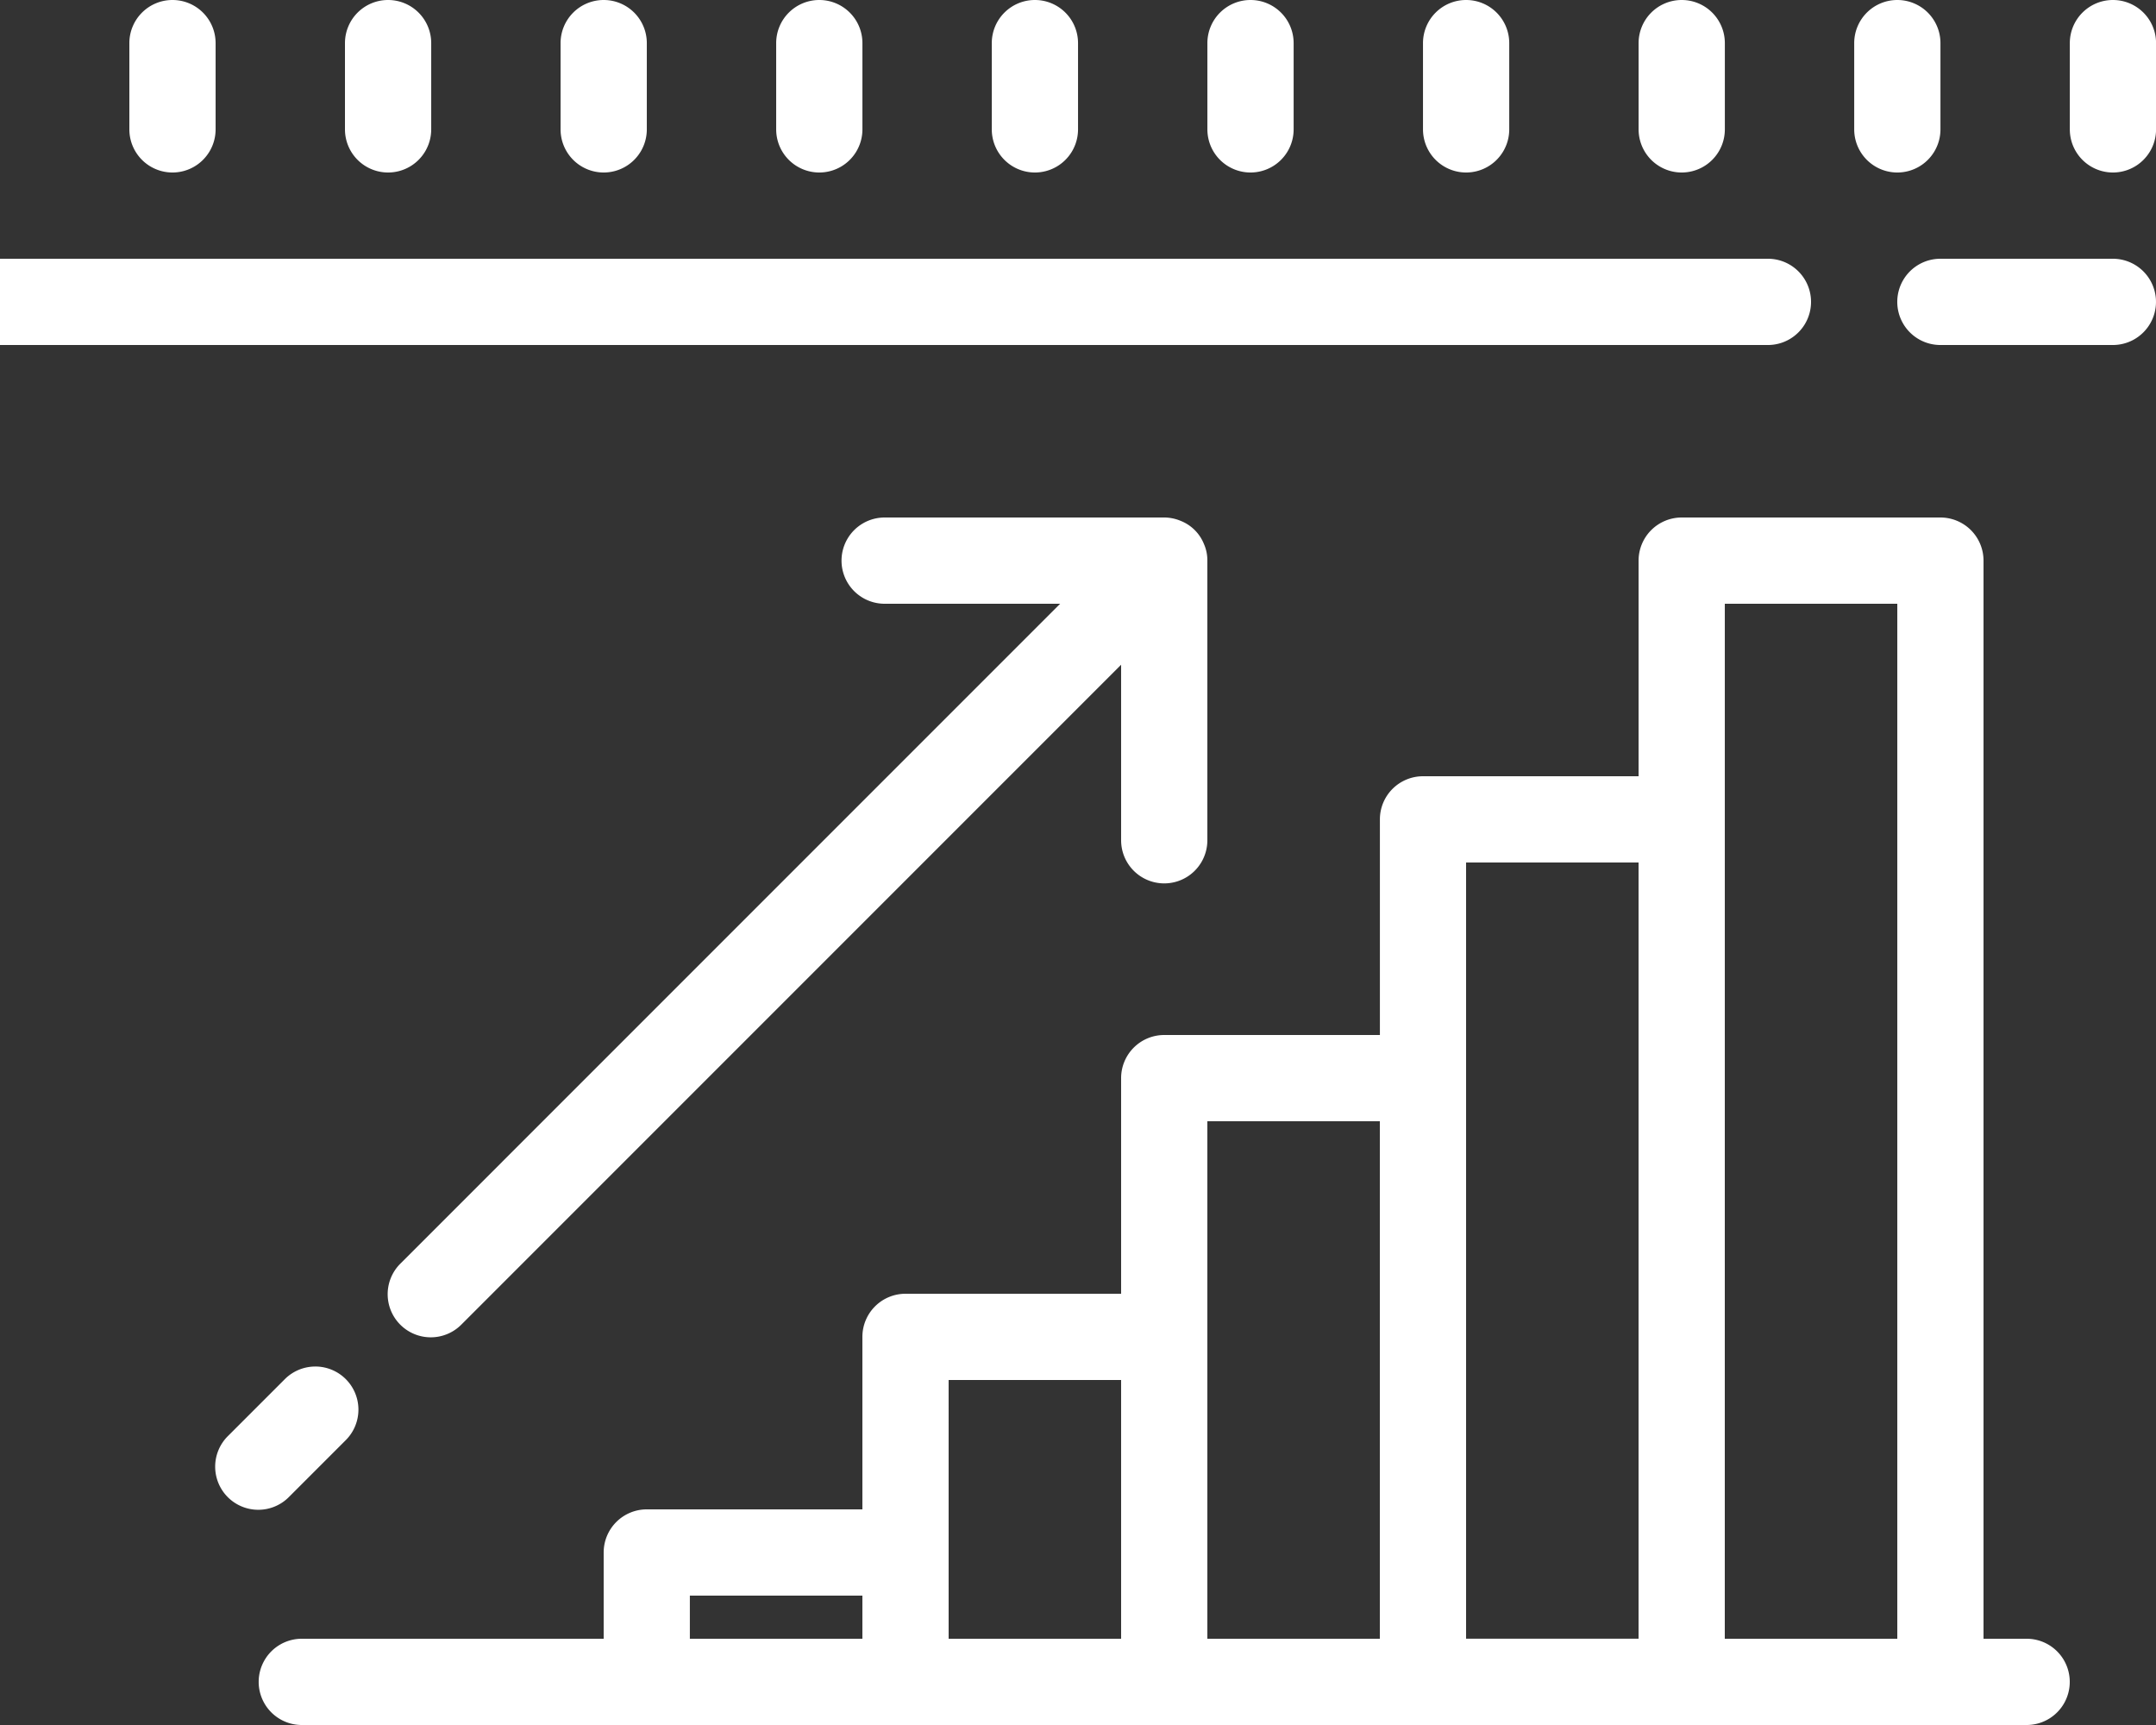 <svg xmlns="http://www.w3.org/2000/svg" width="140.566" height="112.453" viewBox="0 0 140.566 112.453">
  <rect x="0" y="0" width="140.566" height="112.453" fill="#333333" stroke="none"/>
  <path id="icons8-account" d="M9.623,39.736H124.887a2.811,2.811,0,0,0,0-5.623H9.623ZM20.868,17.245a2.81,2.81,0,0,0-2.811,2.811v5.623a2.811,2.811,0,1,0,5.623,0V20.057A2.81,2.81,0,0,0,20.868,17.245Zm14.057,0a2.81,2.81,0,0,0-2.811,2.811v5.623a2.811,2.811,0,1,0,5.623,0V20.057A2.81,2.81,0,0,0,34.925,17.245Zm14.057,0a2.81,2.81,0,0,0-2.811,2.811v5.623a2.811,2.811,0,1,0,5.623,0V20.057A2.81,2.81,0,0,0,48.981,17.245Zm14.057,0a2.81,2.81,0,0,0-2.811,2.811v5.623a2.811,2.811,0,0,0,5.623,0V20.057A2.81,2.81,0,0,0,63.038,17.245Zm14.057,0a2.81,2.81,0,0,0-2.811,2.811v5.623a2.811,2.811,0,1,0,5.623,0V20.057A2.81,2.81,0,0,0,77.094,17.245Zm14.057,0a2.81,2.81,0,0,0-2.811,2.811v5.623a2.811,2.811,0,1,0,5.623,0V20.057A2.81,2.81,0,0,0,91.151,17.245Zm14.057,0a2.81,2.81,0,0,0-2.811,2.811v5.623a2.811,2.811,0,1,0,5.623,0V20.057A2.81,2.81,0,0,0,105.208,17.245Zm14.057,0a2.81,2.81,0,0,0-2.811,2.811v5.623a2.811,2.811,0,1,0,5.623,0V20.057A2.81,2.81,0,0,0,119.264,17.245Zm14.057,0a2.81,2.81,0,0,0-2.811,2.811v5.623a2.811,2.811,0,1,0,5.623,0V20.057A2.81,2.81,0,0,0,133.321,17.245Zm14.057,0a2.81,2.81,0,0,0-2.811,2.811v5.623a2.811,2.811,0,0,0,5.623,0V20.057A2.81,2.81,0,0,0,147.377,17.245ZM136.132,34.113a2.811,2.811,0,0,0,0,5.623h11.245a2.811,2.811,0,1,0,0-5.623ZM67.3,50.981a2.811,2.811,0,0,0,0,5.623H78.741L35.748,99.6a2.811,2.811,0,1,0,3.975,3.975L82.717,60.579V72.022a2.811,2.811,0,1,0,5.623,0V53.792a2.622,2.622,0,0,0-.22-1.076A2.706,2.706,0,0,0,86.6,51.2a2.813,2.813,0,0,0-1.076-.22Zm51.966,0a2.81,2.81,0,0,0-2.811,2.811V67.849H102.4a2.81,2.81,0,0,0-2.811,2.811V84.717H85.528a2.81,2.81,0,0,0-2.811,2.811v14.057H68.66a2.81,2.81,0,0,0-2.811,2.811v11.245H51.792a2.81,2.81,0,0,0-2.811,2.811v5.623H29.3a2.811,2.811,0,0,0,0,5.623H141.755a2.811,2.811,0,0,0,0-5.623h-2.811V53.792a2.81,2.81,0,0,0-2.811-2.811Zm2.811,5.623h11.245v67.472H122.075ZM105.208,73.472h11.245v50.6H105.208ZM88.34,90.34H99.585v33.736H88.34ZM30.18,106.329a2.812,2.812,0,0,0-1.988.824l-3.69,3.69a2.811,2.811,0,1,0,3.975,3.975l3.69-3.69a2.811,2.811,0,0,0-1.988-4.8Zm41.291.879H82.717v16.868H71.472ZM54.6,121.264H65.849v2.811H54.6Z" transform="translate(-9.623 -17.245)" fill="#fff"/>
</svg>
